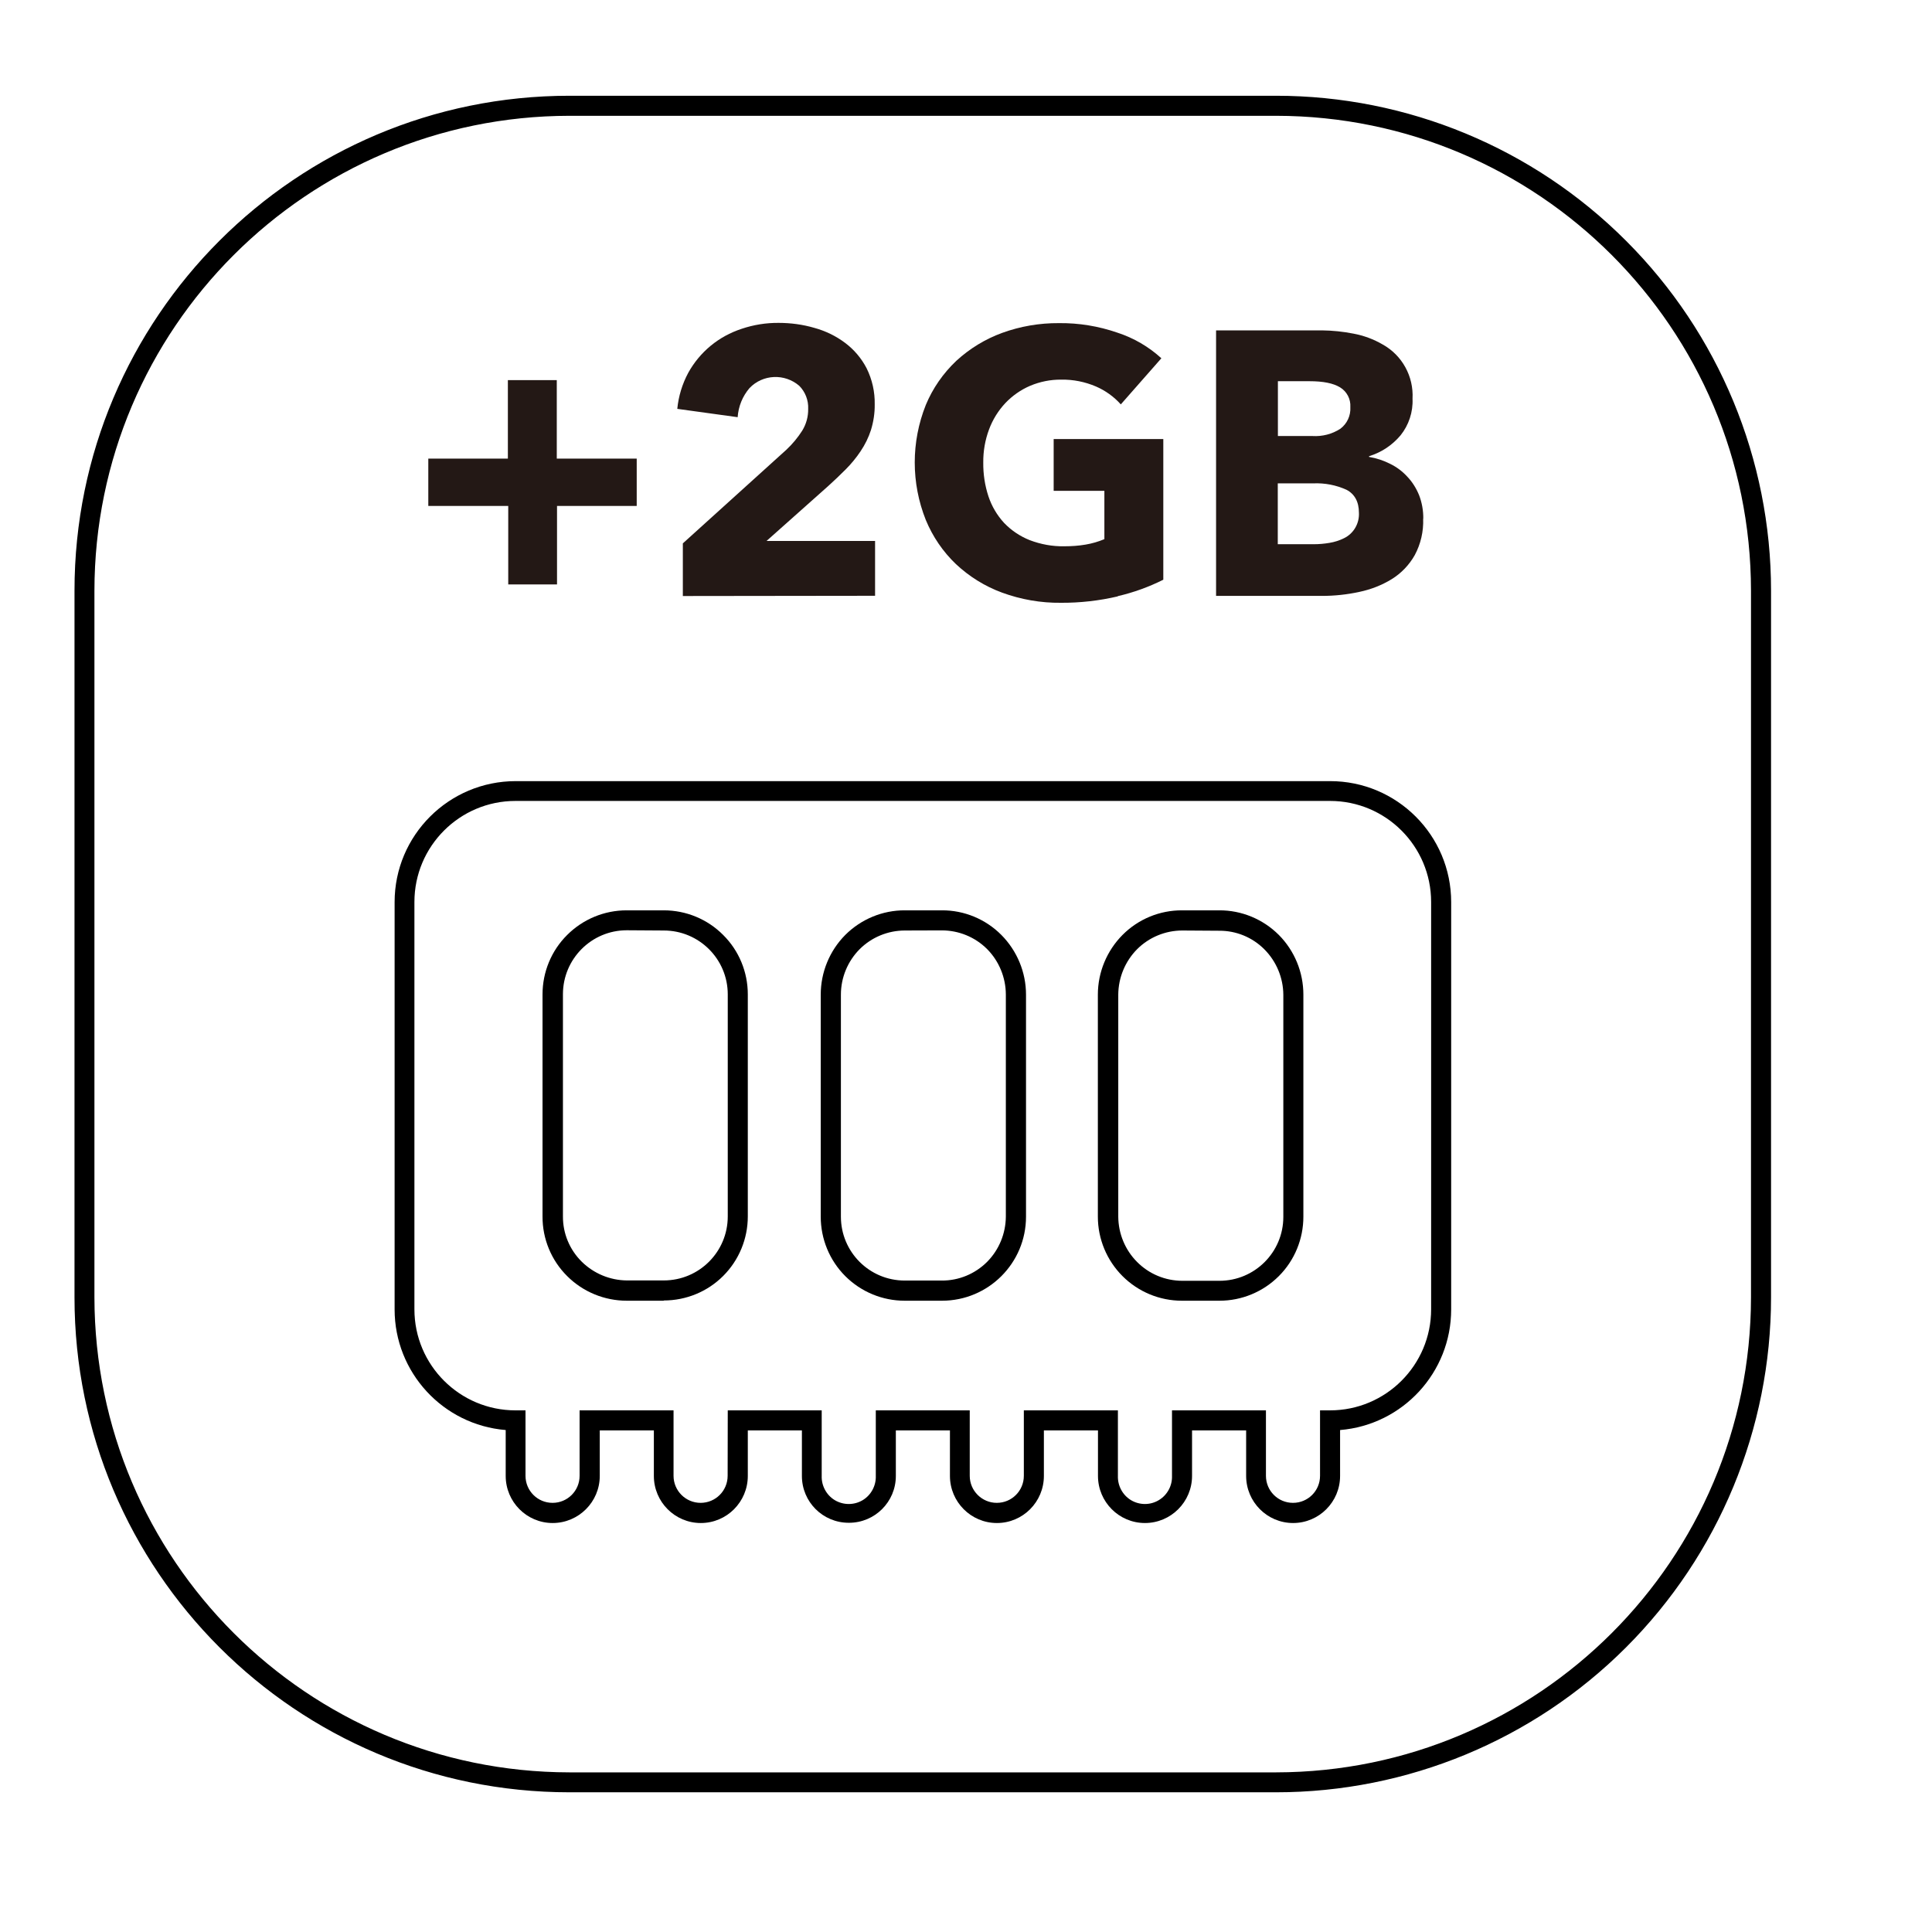 <?xml version="1.0" encoding="UTF-8"?>
<svg width="16px" height="16px" viewBox="0 0 16 16" version="1.1" xmlns="http://www.w3.org/2000/svg" xmlns:xlink="http://www.w3.org/1999/xlink">
    <title>编组</title>
    <g id="页面-1" stroke="none" stroke-width="1" fill="none" fill-rule="evenodd">
        <g id="编组" transform="translate(0.594, 0.761)" fill-rule="nonzero">
            <path d="M9.974,0.198 C12.145,0.2 13.905,1.96 13.907,4.131 L13.907,9.983 C13.905,12.155 12.145,13.914 9.974,13.917 L4.122,13.917 C1.95,13.914 0.191,12.155 0.188,9.983 L0.188,4.131 C0.19,1.96 1.95,0.2 4.122,0.198 L9.974,0.198 Z M9.974,0.032 L4.122,0.032 C1.858,0.032 0.023,1.867 0.023,4.131 L0.023,9.983 C0.023,12.247 1.858,14.082 4.122,14.082 L9.974,14.082 C11.061,14.082 12.104,13.65 12.872,12.882 C13.641,12.113 14.073,11.07 14.073,9.983 L14.073,4.131 C14.073,3.044 13.641,2.001 12.872,1.233 C12.104,0.464 11.061,0.032 9.974,0.032" id="形状" fill="#000000"></path>
            <path d="M6.435,11.85 C6.22,11.85 6.047,11.677 6.047,11.462 L6.047,11.085 L5.599,11.085 L5.599,11.462 C5.599,11.677 5.425,11.852 5.21,11.852 C4.995,11.852 4.821,11.677 4.821,11.462 L4.821,11.085 L4.373,11.085 L4.373,11.462 C4.373,11.677 4.198,11.852 3.983,11.852 C3.768,11.852 3.594,11.677 3.594,11.462 L3.594,11.082 C3.074,11.039 2.674,10.604 2.674,10.083 L2.674,6.71 C2.674,6.157 3.123,5.708 3.677,5.708 L10.422,5.708 C10.975,5.708 11.424,6.157 11.424,6.71 L11.424,10.083 C11.424,10.604 11.024,11.039 10.504,11.082 L10.504,11.462 C10.504,11.677 10.33,11.852 10.115,11.852 C9.9,11.852 9.726,11.677 9.726,11.462 L9.726,11.085 L9.278,11.085 L9.278,11.462 C9.278,11.677 9.103,11.852 8.888,11.852 C8.673,11.852 8.499,11.677 8.499,11.462 L8.499,11.085 L8.051,11.085 L8.051,11.462 C8.051,11.677 7.877,11.852 7.662,11.852 C7.447,11.852 7.273,11.677 7.273,11.462 L7.273,11.085 L6.825,11.085 L6.825,11.462 C6.825,11.677 6.651,11.85 6.437,11.85 M5.433,10.919 L6.211,10.919 L6.211,11.461 C6.208,11.543 6.25,11.621 6.32,11.663 C6.391,11.705 6.479,11.705 6.55,11.663 C6.62,11.621 6.662,11.543 6.659,11.461 L6.659,10.919 L7.437,10.919 L7.437,11.461 C7.437,11.585 7.538,11.685 7.661,11.685 C7.785,11.685 7.885,11.585 7.885,11.461 L7.885,10.919 L8.664,10.919 L8.664,11.461 C8.661,11.543 8.703,11.621 8.773,11.663 C8.844,11.705 8.932,11.705 9.002,11.663 C9.073,11.621 9.115,11.543 9.112,11.461 L9.112,10.919 L9.89,10.919 L9.89,11.461 C9.89,11.585 9.99,11.685 10.114,11.685 C10.238,11.685 10.338,11.585 10.338,11.461 L10.338,10.919 L10.421,10.919 C10.883,10.919 11.258,10.544 11.258,10.082 L11.258,6.709 C11.258,6.247 10.883,5.872 10.421,5.872 L3.675,5.872 C3.213,5.872 2.838,6.247 2.838,6.709 L2.838,10.082 C2.838,10.544 3.213,10.919 3.675,10.919 L3.758,10.919 L3.758,11.461 C3.758,11.585 3.858,11.685 3.982,11.685 C4.106,11.685 4.206,11.585 4.206,11.461 L4.206,10.919 L4.984,10.919 L4.984,11.461 C4.984,11.585 5.085,11.685 5.208,11.685 C5.332,11.685 5.432,11.585 5.432,11.461 L5.433,10.919 Z M9.501,10.011 L9.194,10.011 C9.01,10.011 8.833,9.938 8.702,9.807 C8.572,9.677 8.498,9.5 8.498,9.315 L8.498,7.476 C8.498,7.291 8.572,7.113 8.702,6.982 C8.833,6.85 9.011,6.777 9.196,6.778 L9.503,6.778 C9.688,6.777 9.866,6.851 9.997,6.982 C10.127,7.113 10.2,7.291 10.2,7.476 L10.2,9.315 C10.2,9.5 10.127,9.677 9.997,9.807 C9.866,9.938 9.689,10.011 9.505,10.011 M9.198,6.945 C9.057,6.945 8.922,7.001 8.823,7.1 C8.724,7.2 8.668,7.335 8.667,7.476 L8.667,9.315 C8.668,9.456 8.724,9.591 8.823,9.69 C8.922,9.79 9.057,9.846 9.198,9.846 L9.505,9.846 C9.797,9.846 10.034,9.609 10.034,9.317 L10.034,7.477 C10.033,7.337 9.977,7.202 9.878,7.102 C9.779,7.002 9.644,6.946 9.503,6.947 L9.198,6.945 Z M7.205,10.011 L6.898,10.011 C6.714,10.011 6.537,9.938 6.406,9.807 C6.276,9.677 6.203,9.5 6.203,9.315 L6.203,7.476 C6.203,7.291 6.276,7.113 6.406,6.982 C6.537,6.851 6.715,6.777 6.9,6.778 L7.207,6.778 C7.391,6.777 7.569,6.851 7.699,6.982 C7.829,7.113 7.903,7.291 7.903,7.476 L7.903,9.315 C7.903,9.7 7.591,10.011 7.207,10.011 M6.9,6.945 C6.759,6.945 6.624,7.001 6.525,7.1 C6.426,7.2 6.37,7.335 6.37,7.476 L6.37,9.315 C6.37,9.607 6.606,9.844 6.899,9.844 L7.205,9.844 C7.346,9.845 7.481,9.789 7.581,9.689 C7.68,9.589 7.735,9.454 7.736,9.314 L7.736,7.474 C7.735,7.334 7.68,7.199 7.581,7.099 C7.481,6.999 7.346,6.944 7.205,6.944 L6.9,6.945 Z M4.903,10.011 L4.597,10.011 C4.412,10.011 4.234,9.938 4.103,9.807 C3.972,9.677 3.898,9.499 3.899,9.313 L3.899,7.474 C3.899,7.289 3.972,7.112 4.103,6.982 C4.234,6.851 4.411,6.778 4.595,6.778 L4.903,6.778 C5.088,6.778 5.265,6.851 5.395,6.982 C5.526,7.112 5.599,7.289 5.599,7.474 L5.599,9.313 C5.599,9.498 5.526,9.675 5.395,9.806 C5.265,9.936 5.088,10.009 4.903,10.009 M4.597,6.943 C4.305,6.943 4.068,7.18 4.068,7.473 L4.068,9.312 C4.067,9.453 4.123,9.588 4.223,9.687 C4.323,9.786 4.458,9.842 4.598,9.843 L4.903,9.843 C5.196,9.843 5.433,9.606 5.433,9.313 L5.433,7.474 C5.433,7.182 5.196,6.945 4.903,6.945 L4.597,6.943 Z" id="形状" fill="#000000"></path>
            <polygon id="路径" fill="#231815" points="4.019 3.429 4.019 4.079 3.615 4.079 3.615 3.429 2.953 3.429 2.953 3.037 3.612 3.037 3.612 2.387 4.017 2.387 4.017 3.037 4.679 3.037 4.679 3.429"></polygon>
            <path d="M5.061,4.175 L5.061,3.739 L5.919,2.963 C5.969,2.916 6.013,2.863 6.05,2.805 C6.083,2.751 6.1,2.689 6.099,2.625 C6.102,2.554 6.075,2.484 6.025,2.434 C5.904,2.33 5.723,2.338 5.613,2.453 C5.555,2.521 5.521,2.605 5.515,2.694 L5.015,2.625 C5.025,2.521 5.056,2.419 5.106,2.326 C5.153,2.241 5.216,2.165 5.291,2.103 C5.367,2.04 5.454,1.993 5.548,1.962 C5.646,1.929 5.75,1.912 5.854,1.913 C5.954,1.913 6.053,1.926 6.149,1.954 C6.241,1.979 6.328,2.021 6.404,2.078 C6.479,2.134 6.54,2.206 6.583,2.289 C6.629,2.382 6.652,2.484 6.65,2.588 C6.651,2.66 6.64,2.731 6.619,2.8 C6.599,2.862 6.57,2.921 6.533,2.976 C6.497,3.03 6.455,3.081 6.409,3.127 C6.362,3.174 6.314,3.22 6.264,3.265 L5.754,3.719 L6.653,3.719 L6.653,4.173 L5.061,4.175 Z" id="路径" fill="#231815"></path>
            <path d="M8.663,4.178 C8.509,4.214 8.35,4.232 8.192,4.231 C8.026,4.233 7.861,4.204 7.705,4.147 C7.563,4.095 7.433,4.014 7.323,3.911 C7.215,3.808 7.13,3.683 7.073,3.545 C6.951,3.239 6.951,2.899 7.073,2.593 C7.13,2.455 7.217,2.33 7.326,2.227 C7.436,2.126 7.565,2.047 7.705,1.996 C7.856,1.941 8.015,1.914 8.175,1.915 C8.34,1.913 8.504,1.94 8.66,1.994 C8.795,2.038 8.919,2.11 9.024,2.206 L8.688,2.588 C8.631,2.524 8.561,2.474 8.483,2.44 C8.392,2.401 8.293,2.381 8.194,2.383 C8.106,2.382 8.018,2.4 7.937,2.434 C7.86,2.467 7.79,2.516 7.732,2.577 C7.673,2.64 7.627,2.714 7.597,2.795 C7.564,2.883 7.548,2.976 7.549,3.07 C7.548,3.165 7.562,3.259 7.592,3.35 C7.619,3.431 7.663,3.506 7.721,3.569 C7.78,3.631 7.853,3.68 7.933,3.712 C8.025,3.747 8.122,3.765 8.221,3.763 C8.28,3.763 8.339,3.759 8.397,3.749 C8.45,3.74 8.502,3.725 8.552,3.704 L8.552,3.304 L8.132,3.304 L8.132,2.875 L9.04,2.875 L9.04,4.04 C8.92,4.1 8.793,4.146 8.663,4.176" id="路径" fill="#231815"></path>
            <path d="M11.192,3.534 C11.196,3.64 11.172,3.744 11.122,3.837 C11.076,3.918 11.011,3.986 10.932,4.035 C10.849,4.086 10.758,4.121 10.663,4.141 C10.561,4.163 10.458,4.174 10.354,4.174 L9.477,4.174 L9.477,1.975 L10.354,1.975 C10.441,1.976 10.529,1.985 10.615,2.002 C10.7,2.018 10.782,2.048 10.857,2.092 C11.019,2.182 11.114,2.357 11.104,2.541 C11.109,2.651 11.073,2.759 11.005,2.844 C10.936,2.926 10.846,2.986 10.744,3.017 L10.744,3.023 C10.805,3.033 10.865,3.053 10.92,3.081 C10.973,3.107 11.021,3.143 11.061,3.187 C11.103,3.231 11.135,3.283 11.158,3.339 C11.182,3.401 11.194,3.468 11.193,3.535 M10.589,2.61 C10.593,2.544 10.56,2.481 10.504,2.447 C10.446,2.412 10.363,2.396 10.25,2.396 L9.989,2.396 L9.989,2.85 L10.275,2.85 C10.357,2.855 10.438,2.834 10.506,2.79 C10.562,2.748 10.593,2.681 10.589,2.611 M10.66,3.485 C10.66,3.394 10.624,3.33 10.557,3.295 C10.471,3.256 10.377,3.238 10.283,3.242 L9.988,3.242 L9.988,3.746 L10.286,3.746 C10.33,3.746 10.373,3.742 10.415,3.735 C10.458,3.728 10.499,3.715 10.537,3.696 C10.617,3.657 10.665,3.573 10.66,3.484" id="形状" fill="#231815"></path>
        </g>
    </g>
</svg>